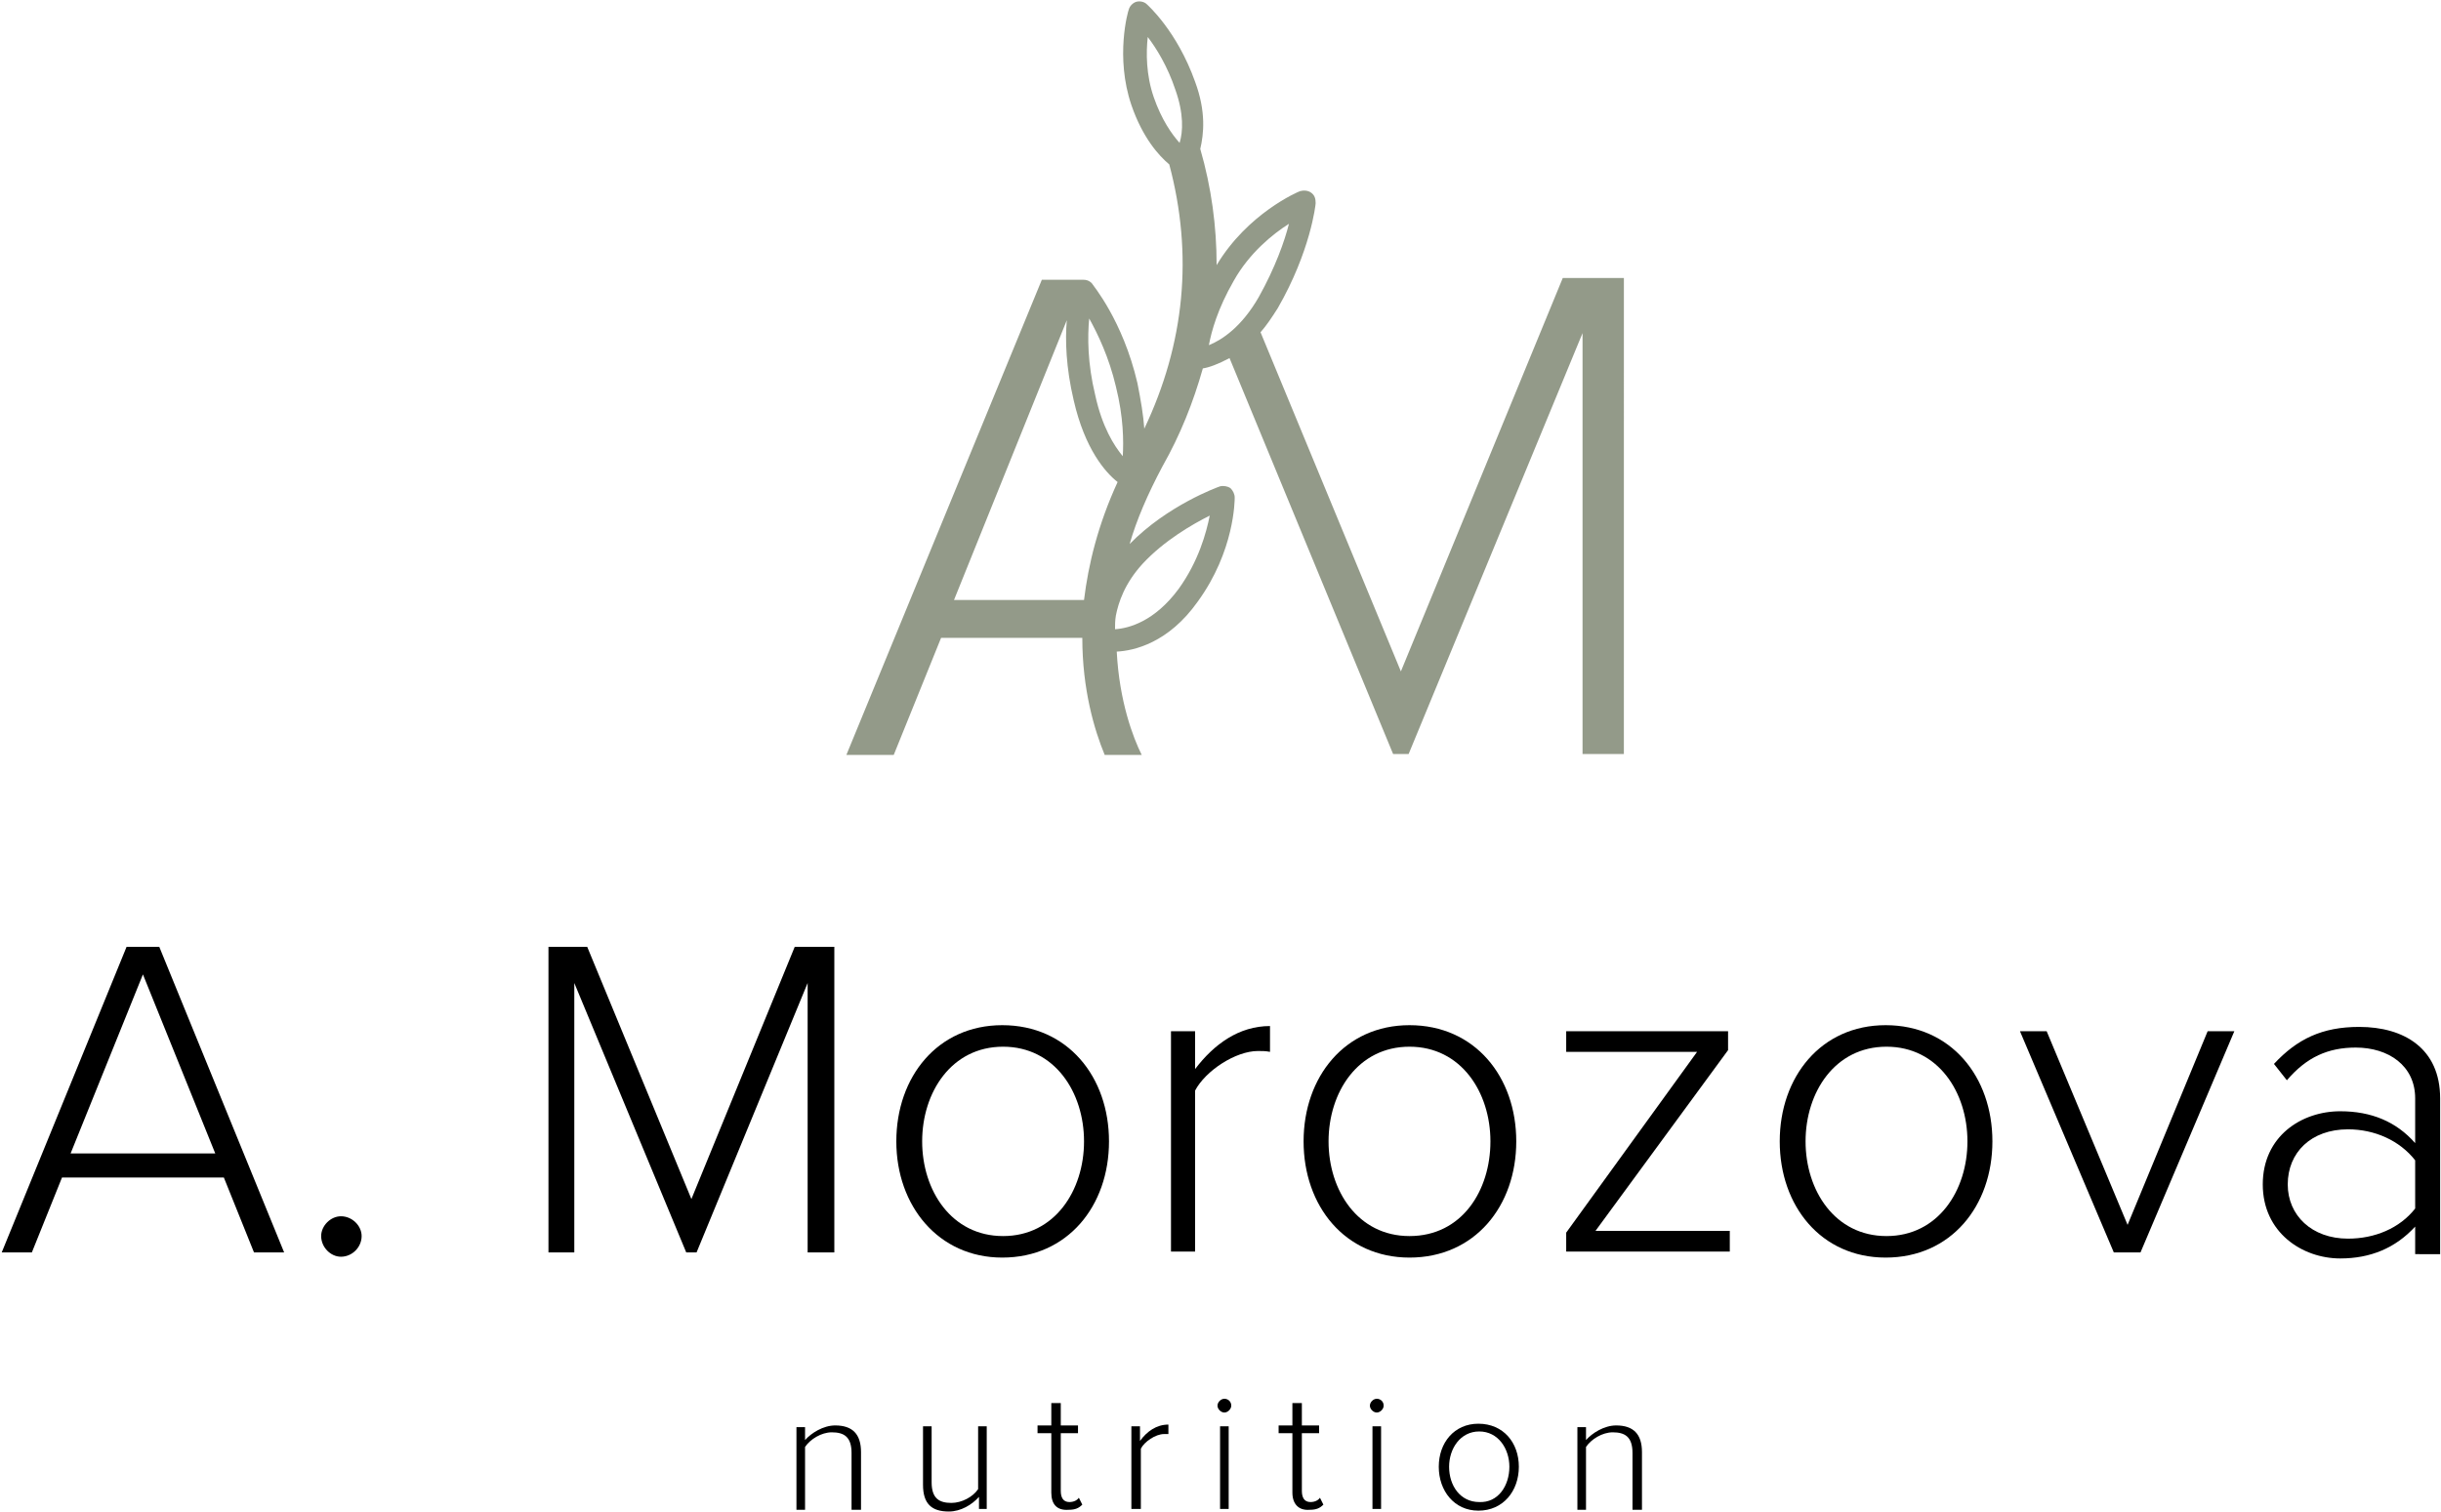 <?xml version="1.0" encoding="UTF-8"?> <!-- Generator: Adobe Illustrator 25.4.1, SVG Export Plug-In . SVG Version: 6.00 Build 0) --> <svg xmlns="http://www.w3.org/2000/svg" xmlns:xlink="http://www.w3.org/1999/xlink" id="Слой_1" x="0px" y="0px" viewBox="0 0 283.5 175.6" style="enable-background:new 0 0 283.5 175.6;" xml:space="preserve"> <style type="text/css"> .st0{fill:#939A89;} </style> <g> <g> <path d="M29.5,145.5l-3.5-8.7H7.2l-3.5,8.7H0.2L14.7,110h3.8L33,145.5H29.5z M16.6,113.2L8.2,134H25L16.6,113.2z"></path> <path d="M37.3,143.6c0-1.2,1.1-2.3,2.3-2.3c1.3,0,2.4,1.1,2.4,2.3c0,1.3-1.1,2.4-2.4,2.4C38.4,146,37.3,144.9,37.3,143.6z"></path> <path d="M93.8,145.5v-31.3l-12.9,31.3h-1.2l-13-31.3v31.3h-3V110h4.5l12.1,29.3l12-29.3h4.6v35.5H93.8z"></path> <path d="M104.1,132.6c0-7.5,4.8-13.5,12.3-13.5c7.6,0,12.4,6,12.4,13.5c0,7.5-4.8,13.5-12.4,13.5 C109,146.1,104.1,140.1,104.1,132.6z M125.9,132.6c0-5.7-3.4-11-9.4-11c-6,0-9.4,5.3-9.4,11c0,5.7,3.4,11,9.4,11 C122.5,143.6,125.9,138.3,125.9,132.6z"></path> <path d="M136,145.5v-25.7h2.8v4.4c2.2-2.9,5.1-5,8.7-5v3c-0.5-0.1-0.9-0.1-1.4-0.1c-2.6,0-6.1,2.3-7.3,4.6v18.7H136z"></path> <path d="M151.4,132.6c0-7.5,4.8-13.5,12.3-13.5c7.6,0,12.4,6,12.4,13.5c0,7.5-4.8,13.5-12.4,13.5 C156.2,146.1,151.4,140.1,151.4,132.6z M173.1,132.6c0-5.7-3.4-11-9.4-11c-6,0-9.4,5.3-9.4,11c0,5.7,3.4,11,9.4,11 C169.8,143.6,173.1,138.3,173.1,132.6z"></path> <path d="M181.9,145.5v-2.3l15.2-21h-15.2v-2.4h18.8v2.2l-15.4,21h15.6v2.4H181.9z"></path> <path d="M206.7,132.6c0-7.5,4.8-13.5,12.3-13.5c7.6,0,12.4,6,12.4,13.5c0,7.5-4.8,13.5-12.4,13.5 C211.5,146.1,206.7,140.1,206.7,132.6z M228.5,132.6c0-5.7-3.4-11-9.4-11c-6,0-9.4,5.3-9.4,11c0,5.7,3.4,11,9.4,11 C225.1,143.6,228.5,138.3,228.5,132.6z"></path> <path d="M245.5,145.5l-10.9-25.7h3.1l9.4,22.5l9.3-22.5h3.1l-10.9,25.7H245.5z"></path> <path d="M280.5,145.5v-3c-2.3,2.5-5.2,3.7-8.7,3.7c-4.4,0-9-3-9-8.6c0-5.6,4.5-8.5,9-8.5c3.6,0,6.5,1.2,8.7,3.7v-5.2 c0-3.8-3.1-5.9-6.9-5.9c-3.2,0-5.7,1.1-8,3.8l-1.5-1.9c2.7-2.9,5.6-4.3,9.9-4.3c5.2,0,9.4,2.5,9.4,8.3v18.1H280.5z M280.5,140.4 v-5.6c-1.8-2.3-4.7-3.6-7.8-3.6c-4.3,0-7,2.7-7,6.4c0,3.6,2.8,6.3,7,6.3C275.8,143.9,278.7,142.7,280.5,140.4z"></path> </g> <g> <path d="M98.9,175.3v-6.5c0-1.9-0.9-2.4-2.3-2.4c-1.2,0-2.5,0.8-3.1,1.7v7.3h-1v-9.6h1v1.5c0.7-0.8,2.1-1.7,3.5-1.7c2,0,3,1,3,3.1 v6.7H98.9z"></path> <path d="M113.7,175.3v-1.4c-0.8,0.9-2.1,1.7-3.5,1.7c-2,0-3-0.9-3-3.1v-6.8h1v6.5c0,1.9,0.9,2.4,2.3,2.4c1.2,0,2.5-0.7,3.1-1.6 v-7.3h1v9.6H113.7z"></path> <path d="M122.1,173.4v-6.9h-1.6v-0.9h1.6V163h1.1v2.6h2v0.9h-2v6.7c0,0.8,0.3,1.3,1,1.3c0.5,0,0.9-0.2,1.1-0.5l0.4,0.8 c-0.4,0.4-0.8,0.6-1.6,0.6C122.7,175.5,122.1,174.7,122.1,173.4z"></path> <path d="M131.4,175.3v-9.6h1v1.7c0.8-1.1,1.9-1.9,3.3-1.9v1.1c-0.2,0-0.3,0-0.5,0c-1,0-2.3,0.9-2.7,1.7v7H131.4z"></path> <path d="M141.4,163.3c0-0.4,0.4-0.8,0.8-0.8c0.4,0,0.8,0.3,0.8,0.8c0,0.4-0.4,0.8-0.8,0.8C141.8,164.1,141.4,163.7,141.4,163.3z M141.7,175.3v-9.6h1v9.6H141.7z"></path> <path d="M150.1,173.4v-6.9h-1.6v-0.9h1.6V163h1.1v2.6h2v0.9h-2v6.7c0,0.8,0.3,1.3,1,1.3c0.5,0,0.9-0.2,1.1-0.5l0.4,0.8 c-0.4,0.4-0.8,0.6-1.6,0.6C150.8,175.5,150.1,174.7,150.1,173.4z"></path> <path d="M159.1,163.3c0-0.4,0.4-0.8,0.8-0.8c0.4,0,0.8,0.3,0.8,0.8c0,0.4-0.4,0.8-0.8,0.8C159.5,164.1,159.1,163.7,159.1,163.3z M159.4,175.3v-9.6h1v9.6H159.4z"></path> <path d="M167.1,170.4c0-2.8,1.8-5,4.6-5c2.9,0,4.7,2.2,4.7,5c0,2.8-1.8,5.1-4.7,5.1C168.9,175.5,167.1,173.2,167.1,170.4z M175.3,170.4c0-2.1-1.3-4.1-3.5-4.1c-2.2,0-3.5,2-3.5,4.1c0,2.2,1.3,4.1,3.5,4.1C174,174.6,175.3,172.6,175.3,170.4z"></path> <path d="M189.6,175.3v-6.5c0-1.9-0.9-2.4-2.3-2.4c-1.2,0-2.5,0.8-3.1,1.7v7.3h-1v-9.6h1v1.5c0.7-0.8,2.1-1.7,3.5-1.7 c2,0,3,1,3,3.1v6.7H189.6z"></path> </g> <path class="st0" d="M181.5,32.3L162.7,78l-16.3-39.4c0.7-0.8,1.3-1.7,2-2.8c3.8-6.6,4.4-12,4.4-12.2c0-0.5-0.1-0.9-0.5-1.2 c-0.4-0.3-0.9-0.3-1.3-0.2c-0.3,0.1-6.1,2.6-9.7,8.6c0-4.5-0.6-9-1.9-13.5c0.4-1.7,0.7-4.3-0.6-7.8c-2.1-5.9-5.5-8.9-5.6-9 c-0.3-0.3-0.8-0.4-1.2-0.3c-0.4,0.1-0.8,0.5-0.9,0.9c-0.1,0.2-1.6,5.5,0.3,11.1c1.3,3.8,3.2,5.9,4.4,6.9 c2.8,10.5,1.8,20.8-2.9,30.7c-0.1-1.5-0.4-3.3-0.8-5.3c-1.7-7.3-5.2-11.4-5.3-11.6c-0.3-0.3-0.6-0.4-1-0.4l0,0H121L98.3,87.7h5.5 l5.5-13.6h16.4c0,6,1.4,10.7,2.6,13.6h4.3c-1-2-2.6-6.2-2.9-12c2-0.1,6-1,9.4-5.8c4.3-5.9,4.3-11.8,4.3-12.1c0-0.4-0.2-0.8-0.5-1.1 c-0.3-0.2-0.8-0.3-1.2-0.2c-0.3,0.1-6.1,2.2-10.5,6.7c0.8-2.8,2.1-5.8,3.8-9c2.1-3.7,3.6-7.5,4.7-11.4c0.7-0.1,1.8-0.5,3.1-1.2 l19,46h1.8l20.2-48.9v48.9h4.8V32.3H181.5z M126.5,37c1,1.8,2.3,4.5,3.1,7.9c0.9,3.6,0.9,6.4,0.8,8.1c-1-1.2-2.4-3.4-3.2-7.1 C126.3,42.2,126.3,39.1,126.5,37z M123.9,37.2c-0.2,2.3-0.1,5.5,0.8,9.3c1.3,5.7,3.7,8.4,5.1,9.5c-2.3,5-3.4,9.6-3.9,13.7h-15.1 L123.9,37.2z M132.7,65.5c2.5-2.7,5.8-4.6,7.8-5.6c-0.4,2-1.3,5.3-3.6,8.5c-2.8,3.8-5.8,4.6-7.4,4.7c0,0,0,0,0,0c0-0.5,0-1,0.1-1.6 C129.9,70,130.6,67.8,132.7,65.5z M134,11.3c-0.9-2.6-0.9-5.2-0.7-7c1,1.3,2.3,3.4,3.2,6.1c1,2.8,0.9,4.9,0.5,6.2 C136.1,15.6,134.9,13.9,134,11.3z M143.3,32.6c1.8-3.2,4.5-5.4,6.4-6.6c-0.5,2-1.6,5.1-3.5,8.5c-2,3.5-4.3,5-5.8,5.6 C140.7,38.5,141.4,35.9,143.3,32.6z"></path> </g> </svg> 